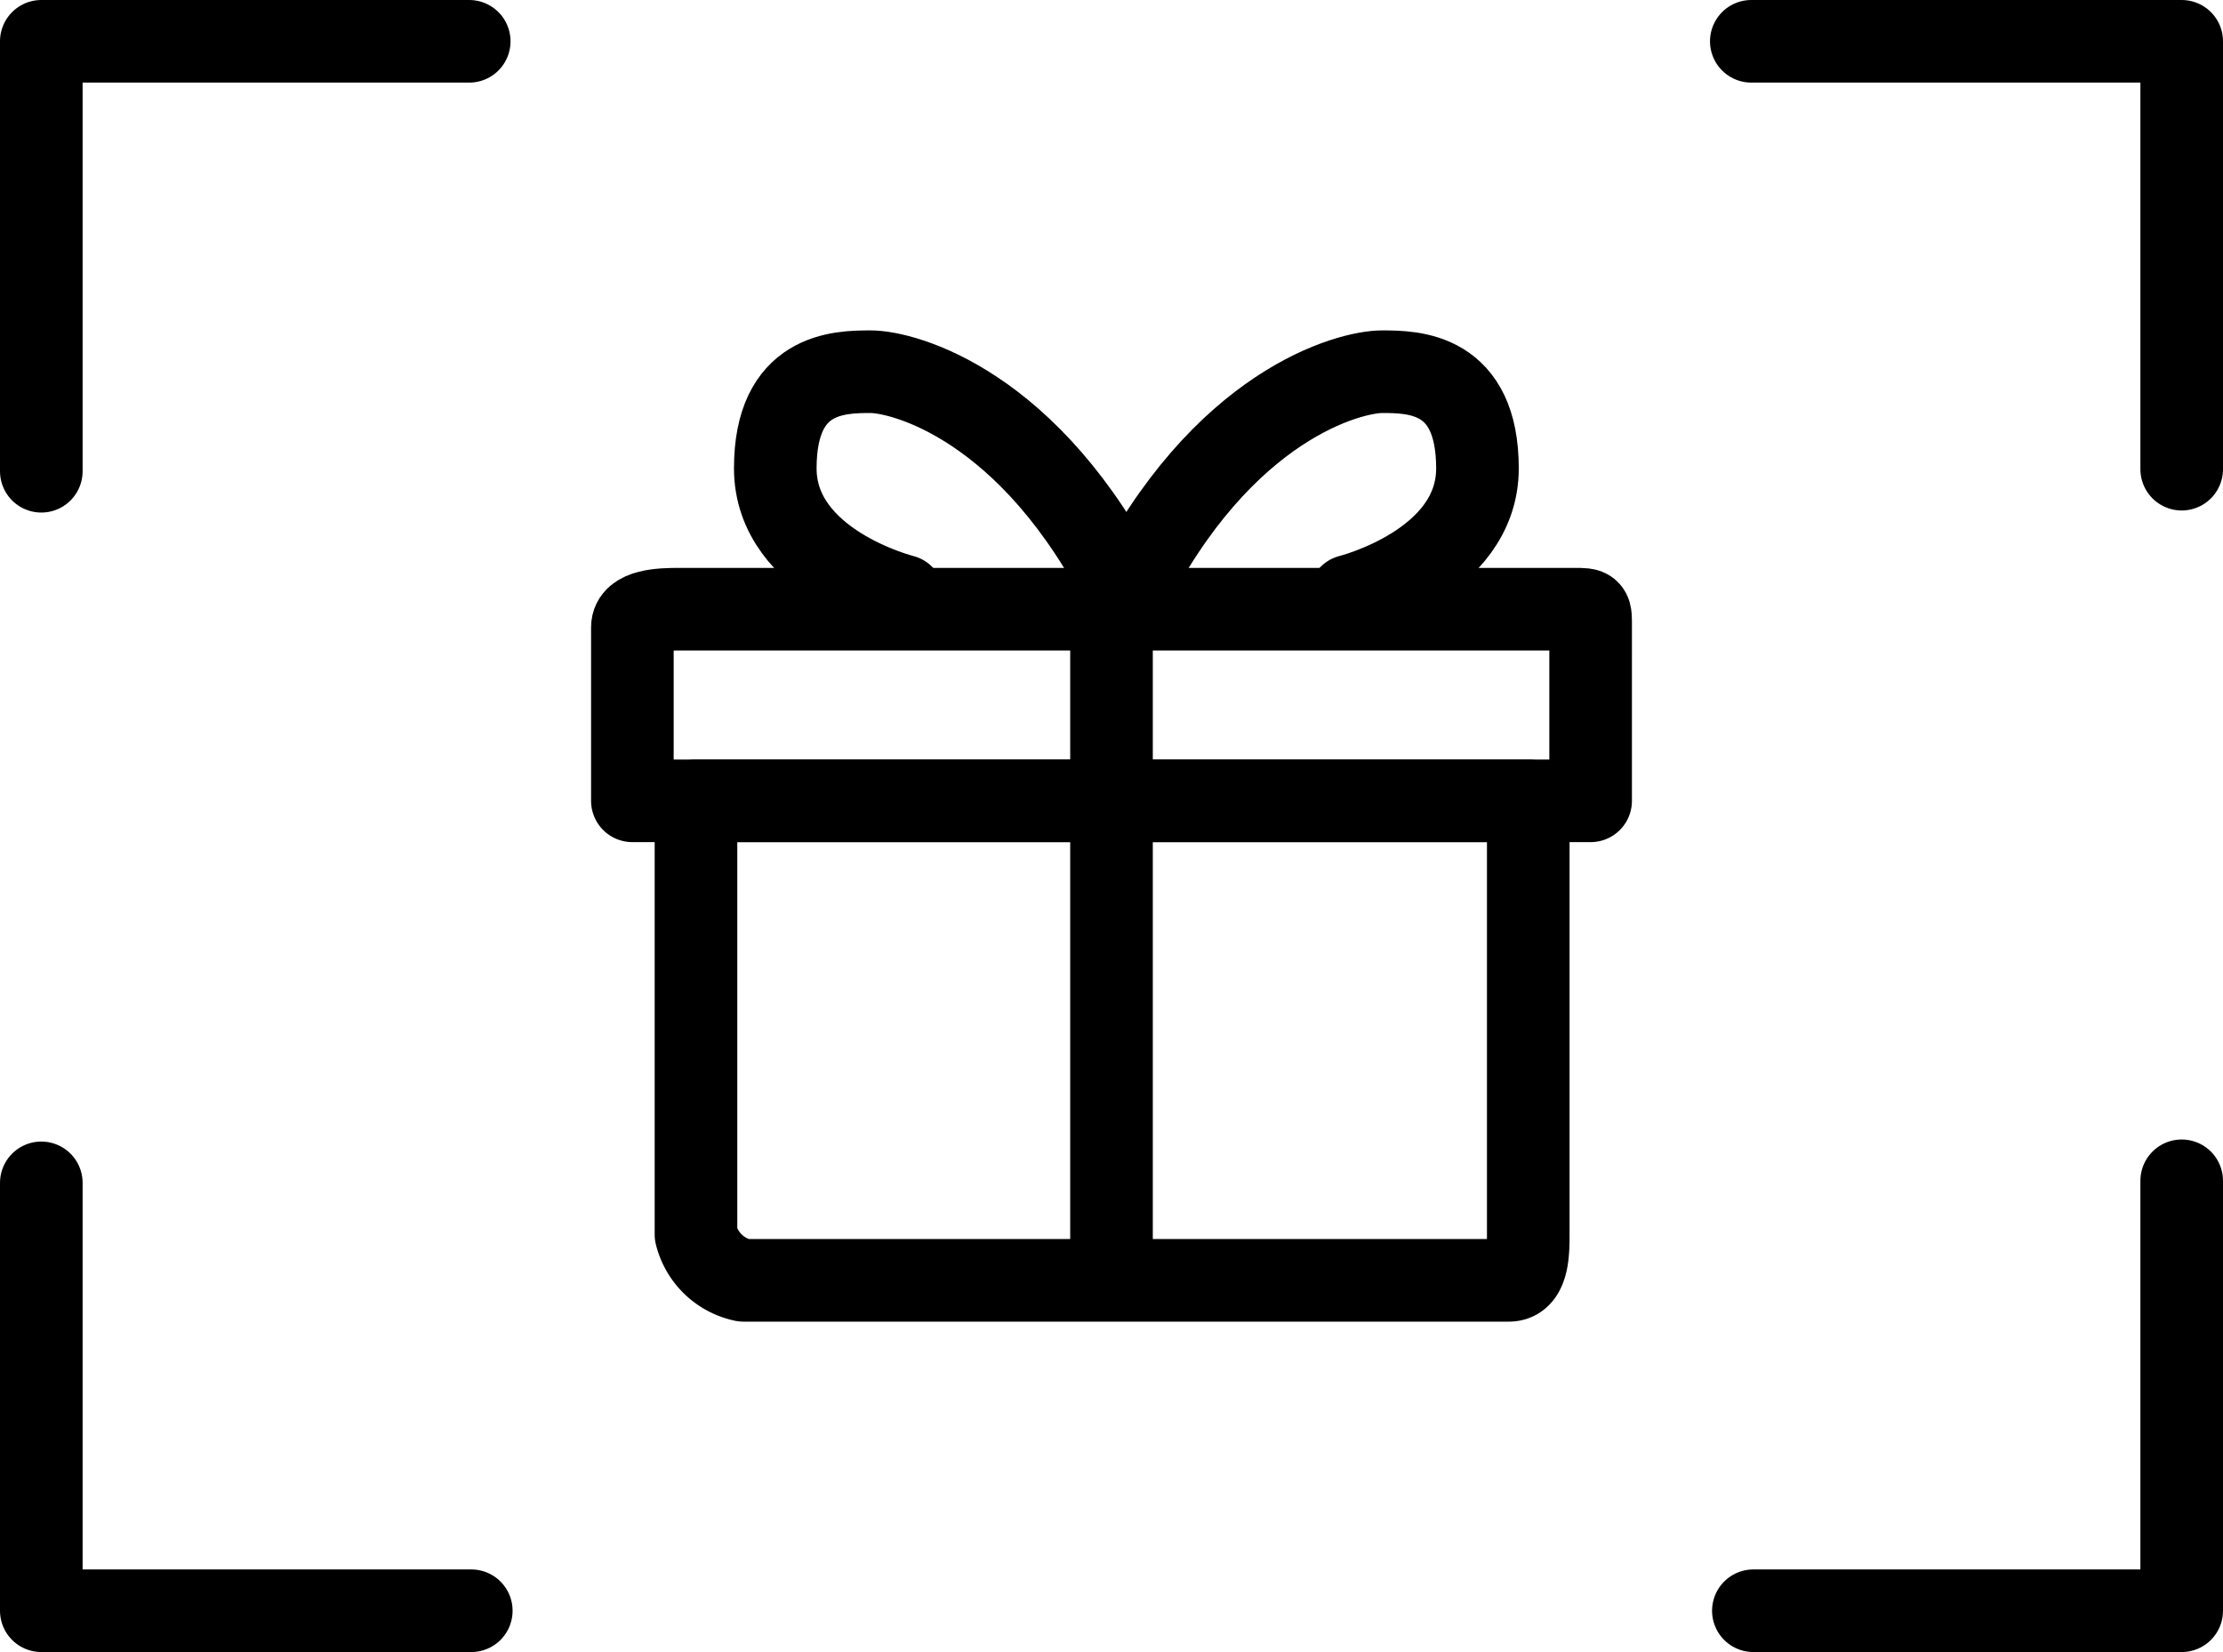 <svg xmlns="http://www.w3.org/2000/svg" viewBox="0 0 53.82 40"><defs><style>.cls-1{fill:none;stroke:#000;stroke-linecap:round;stroke-linejoin:round;stroke-width:2px;}</style></defs><title>ragistration-black</title><g id="Layer_2" data-name="Layer 2"><g id="Icons_-_32px" data-name="Icons - 32px"><polyline class="cls-1" points="11.36 1 1 1 1 11.41"/><polyline class="cls-1" points="52.82 11.36 52.82 1 42.4 1"/><polyline class="cls-1" points="42.45 39 52.82 39 52.82 28.59"/><polyline class="cls-1" points="1 28.64 1 39 11.41 39"/><path class="cls-1" d="M38.51,19.39H15.31v-4.2c0-.42.7-.44,1.12-.44H38.11c.42,0,.4,0,.4.44Z"/><path class="cls-1" d="M36.53,31H18a1.5,1.5,0,0,1-1.15-1.11V19.39H37V29.87C37,30.31,37,31,36.53,31Z"/><line class="cls-1" x1="26.91" y1="14.75" x2="26.91" y2="30.99"/><path class="cls-1" d="M21.86,14.43s-3.09-.77-3.09-3.09S20.31,9,21.08,9s3.87.77,6.19,5.41"/><path class="cls-1" d="M32.68,14.43s3.09-.77,3.09-3.09S34.23,9,33.46,9s-3.87.77-6.19,5.41"/></g></g></svg>